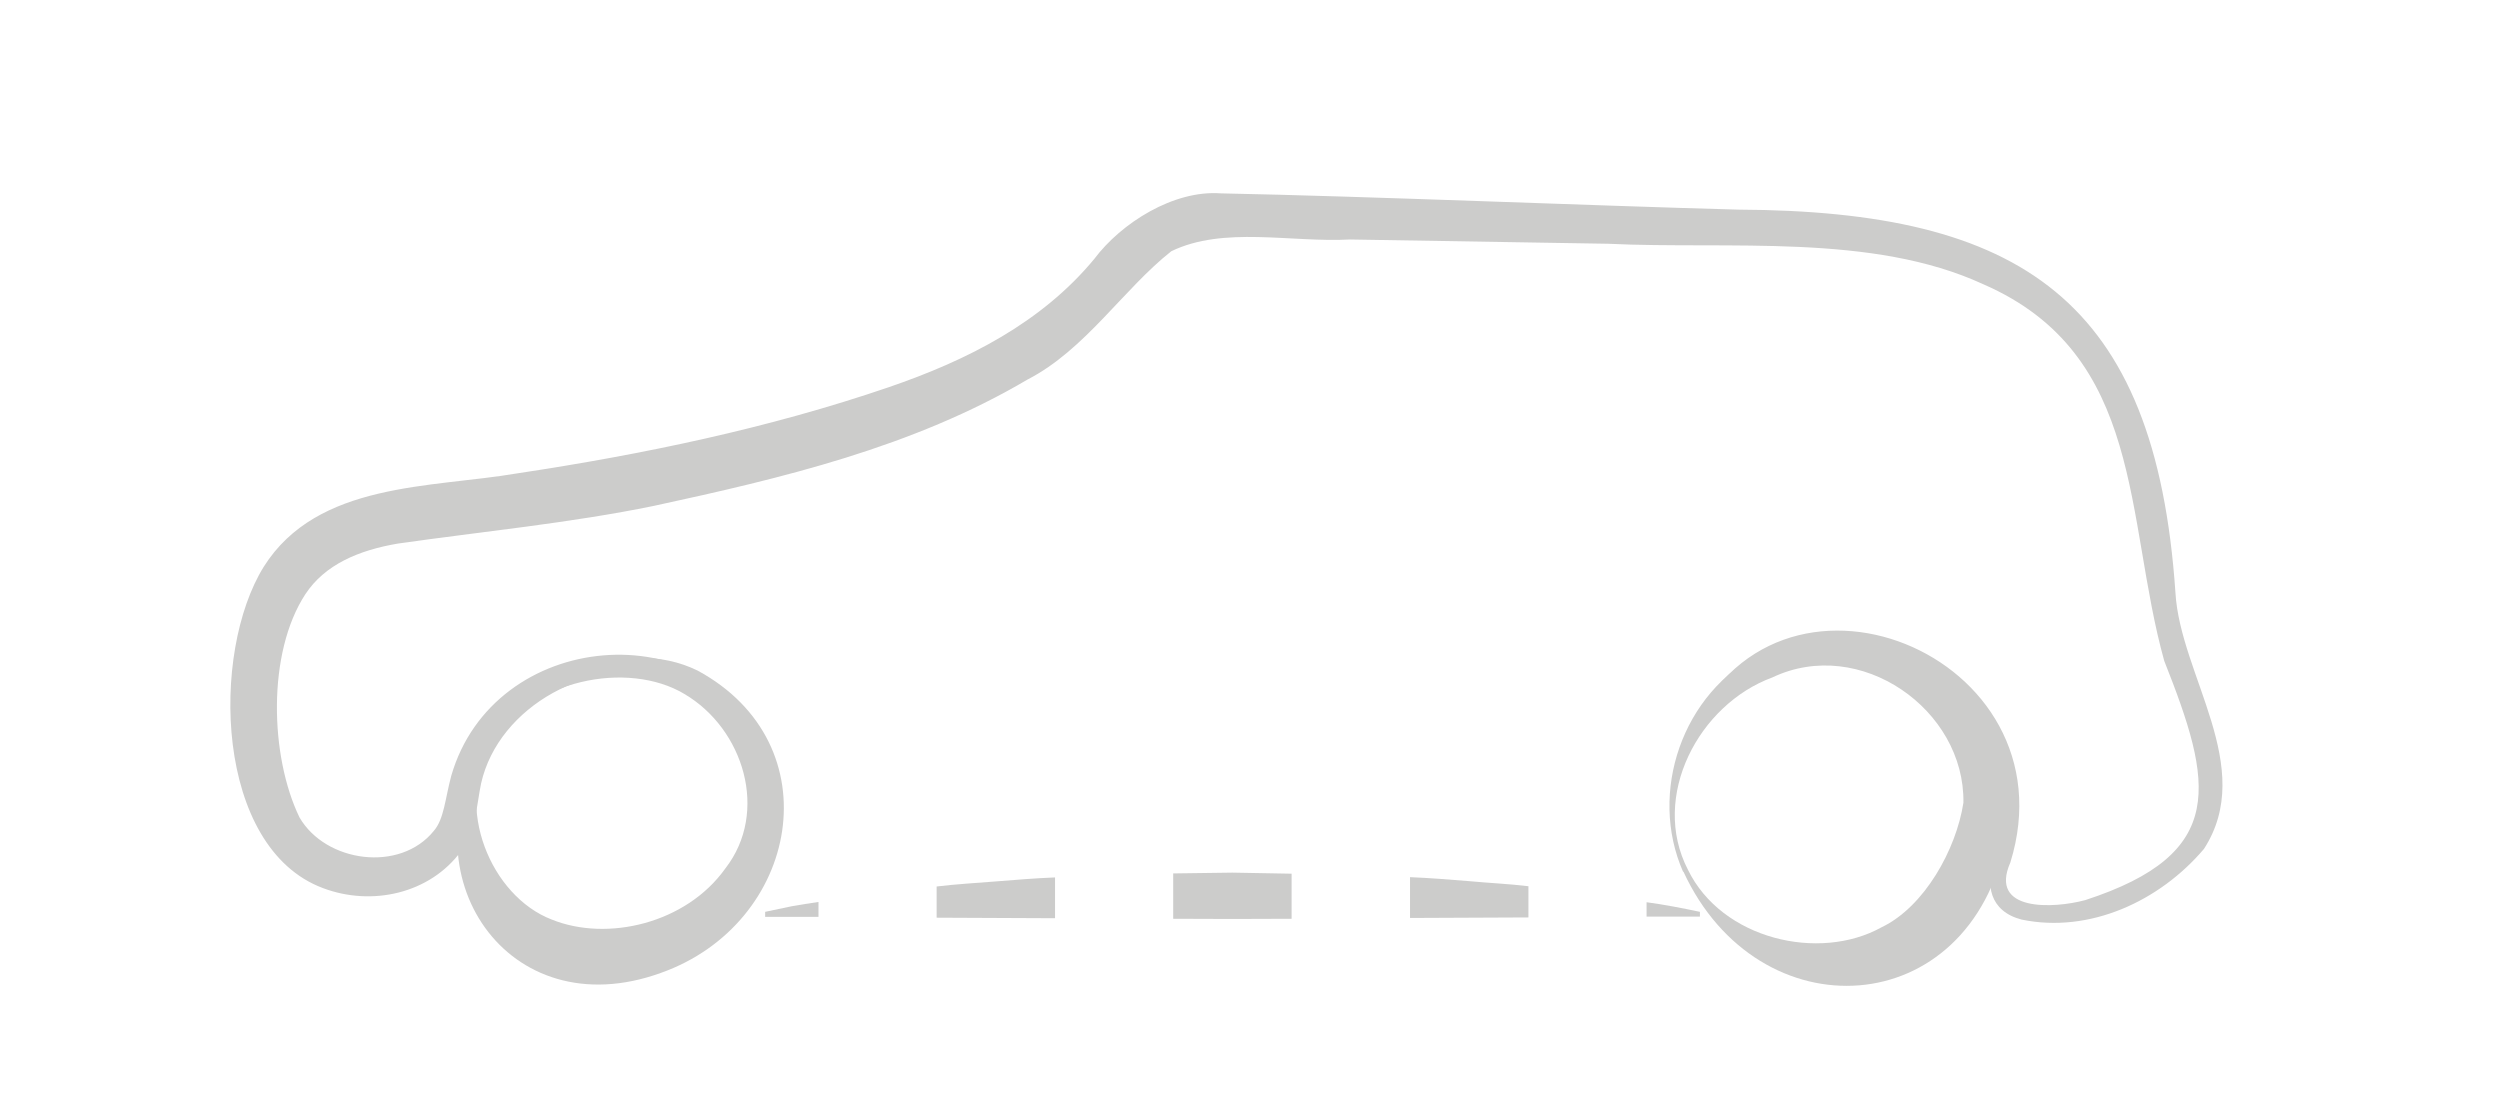 <svg xmlns="http://www.w3.org/2000/svg" id="Layer_1" data-name="Layer 1" viewBox="0 0 93.74 41.48"><defs><style>      .cls-1 {        fill: #cccccb;        stroke-width: 0px;      }    </style></defs><path class="cls-1" d="M63.29,32.61c1.27,2.61,4.92,3.46,7.26,2.16,1.61-.77,2.8-2.92,3.07-4.67.06-3.5-3.88-6.26-7.16-4.7-2.76,1.01-4.59,4.46-3.17,7.21h0ZM63.11,32.69c-1.31-2.97-.03-6.74,2.94-8.21,4.43-2.48,10.38,2.05,9.17,6.99-1.36,6.89-9.29,7.31-12.1,1.21h0Z"></path><path class="cls-1" d="M63.3,27.61c3.19-7.73,14.5-3.08,12.08,4.73-.82,1.86,1.63,1.73,2.81,1.41,5.37-1.75,4.78-4.38,2.96-8.97-1.49-5.35-.72-11.48-6.78-14.12-4.18-1.93-9.55-1.3-14.07-1.52,0,0-9.68-.16-9.68-.16-2.21.12-4.74-.51-6.7.44-1.79,1.41-3.23,3.7-5.39,4.81-4.3,2.54-9.21,3.7-14.02,4.74-3.11.64-6.5.97-9.58,1.41-1.48.25-2.75.79-3.48,1.9-1.44,2.2-1.33,6.08-.22,8.37.98,1.69,3.77,2.08,5.04.5.38-.44.42-1.2.65-2.06,1.59-5.5,9.6-6.21,11.96-.99,0,0-.18.09-.18.09-.81-1.36-2.13-2.4-3.62-2.79-2.89-.82-6.38,1.06-7.04,3.97-.17.81-.19,1.77-.74,2.53-1.18,1.62-3.37,2.09-5.19,1.4-4.05-1.51-4.23-8.82-2.22-12.05,2.01-3.19,6.29-2.95,9.5-3.5,4.71-.71,9.43-1.69,13.93-3.23,2.98-1.02,5.74-2.43,7.71-4.81,1.01-1.35,2.98-2.59,4.74-2.46,5.53.11,13.87.46,19.41.61,10.57.05,15.64,3.34,16.39,14.36.18,3.11,3.05,6.54,1.07,9.61-1.66,1.96-4.29,3.18-6.84,2.65-1.19-.31-1.39-1.32-.98-2.3,2.43-7.28-8.28-11.7-11.32-4.49,0,0-.19-.07-.19-.07h0Z"></path><path class="cls-1" d="M18.41,27.96c-1.38,2.3-.01,5.64,2.28,6.52,2.08.84,5.04.15,6.51-1.92,1.64-2.11.69-5.23-1.54-6.54-2.1-1.26-5.82-.57-7.25,1.94h0ZM18.24,27.85c1.63-2.37,5.15-4.05,7.91-2.71,5.11,2.76,3.82,9.5-1.37,11.34-5.77,2.09-9.63-3.73-6.54-8.64h0Z"></path><g><path class="cls-1" d="M63.74,34.37h-2s0-.54,0-.54c.67.09,1.33.22,2,.36v.18Z"></path><path class="cls-1" d="M57.31,34.4l-4.44.02v-1.53c.74.03,1.48.09,2.22.15.74.07,1.48.1,2.22.19v1.16Z"></path><path class="cls-1" d="M48.43,34.45c-1.48.01-2.96.01-4.44,0v-1.7l2.22-.03,2.22.04v1.7Z"></path><path class="cls-1" d="M39.56,34.43l-4.44-.02v-1.17c.74-.09,1.48-.13,2.22-.19.74-.06,1.48-.12,2.22-.15v1.53Z"></path><path class="cls-1" d="M30.69,34.38h-2v-.19l1-.21c.33-.06.67-.11,1-.16v.55Z"></path></g></svg>
